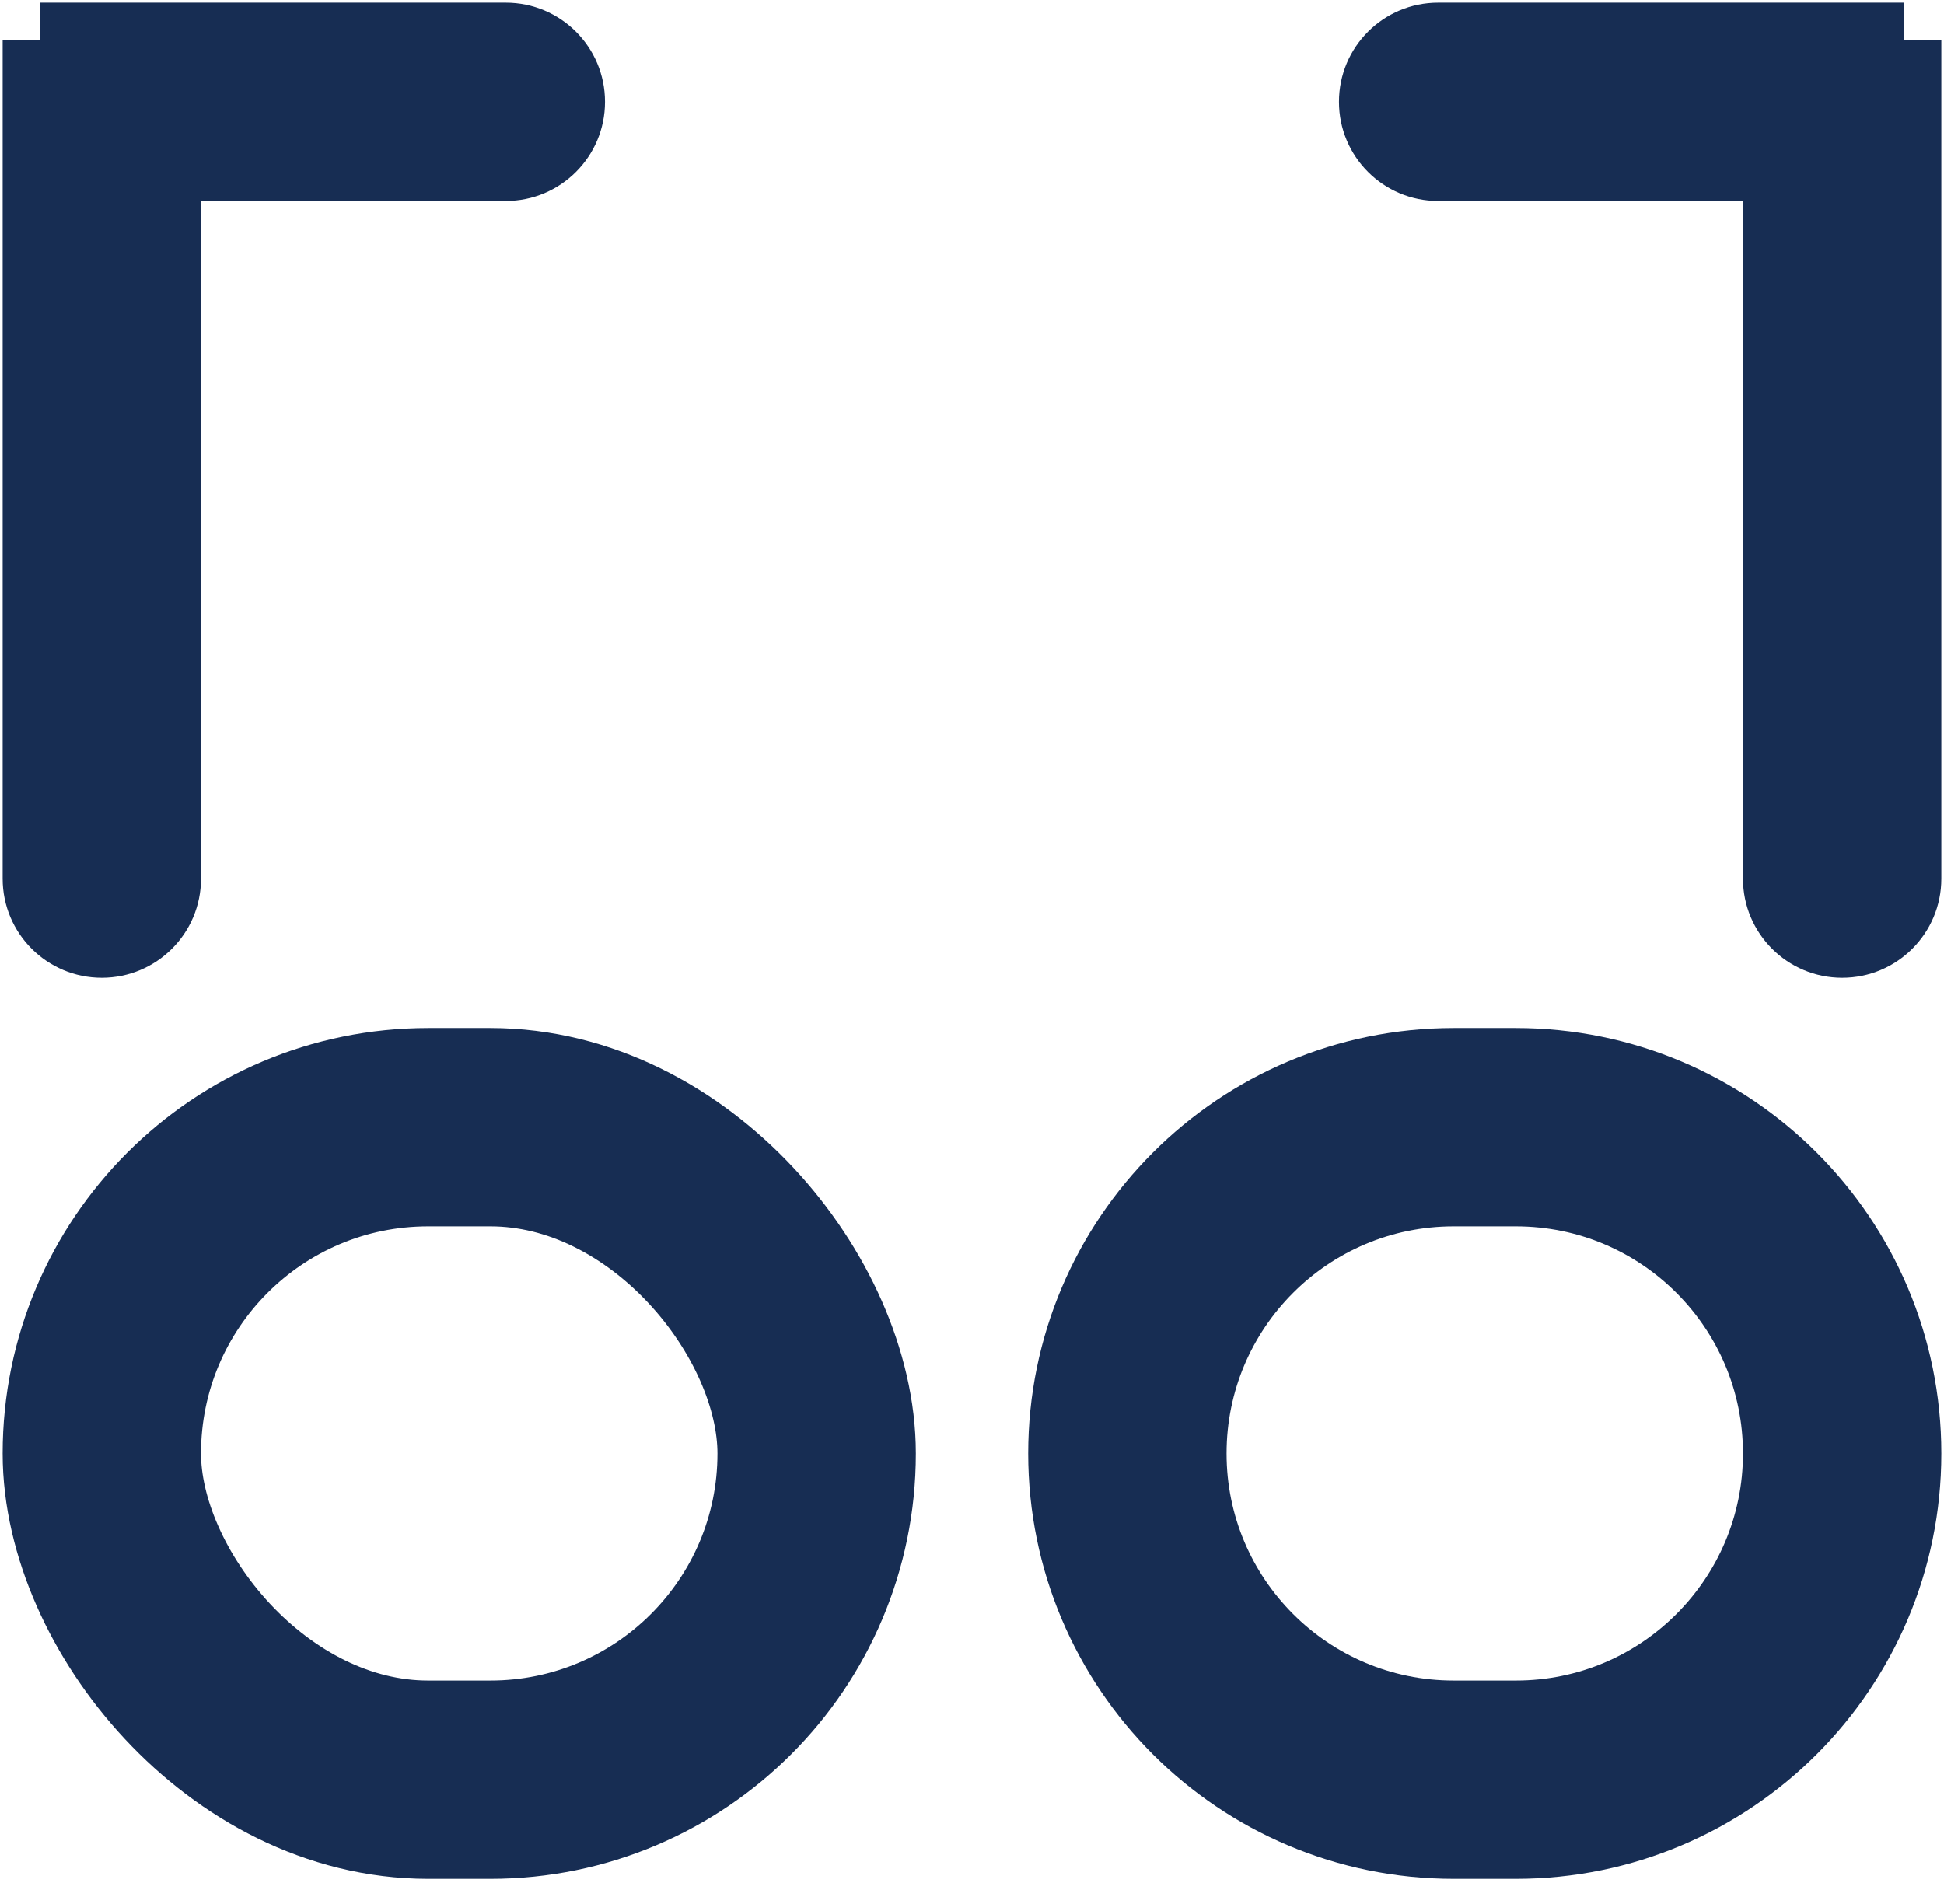 <svg width="49" height="48" viewBox="0 0 49 48" fill="none" xmlns="http://www.w3.org/2000/svg">
<rect x="2.567" y="28.417" width="18.017" height="16.45" rx="8.225" stroke="#172D53" stroke-width="5" stroke-linejoin="round"/>
<path d="M28.417 36.642C28.417 32.099 32.099 28.417 36.642 28.417H38.208C42.751 28.417 46.433 32.099 46.433 36.642V36.642C46.433 41.184 42.751 44.867 38.208 44.867H36.642C32.099 44.867 28.417 41.184 28.417 36.642V36.642Z" stroke="#172D53" stroke-width="5" stroke-linejoin="round"/>
<path d="M0.067 22.15C0.067 23.531 1.186 24.65 2.567 24.65C3.947 24.65 5.067 23.531 5.067 22.15H0.067ZM0.067 1L0.067 22.15H5.067L5.067 1L0.067 1Z" fill="#172D53"/>
<path d="M12.75 5.067C14.131 5.067 15.25 3.947 15.25 2.567C15.25 1.186 14.131 0.067 12.75 0.067V5.067ZM1 5.067H12.75V0.067H1V5.067Z" fill="#172D53"/>
<path d="M48.933 22.15C48.933 23.531 47.814 24.65 46.433 24.65C45.053 24.65 43.933 23.531 43.933 22.15H48.933ZM48.933 1V22.15H43.933V1L48.933 1Z" fill="#172D53"/>
<path d="M36.25 5.067C34.869 5.067 33.75 3.947 33.75 2.567C33.75 1.186 34.869 0.067 36.25 0.067V5.067ZM48 5.067H36.25V0.067H48V5.067Z" fill="#172D53"/>
</svg>
